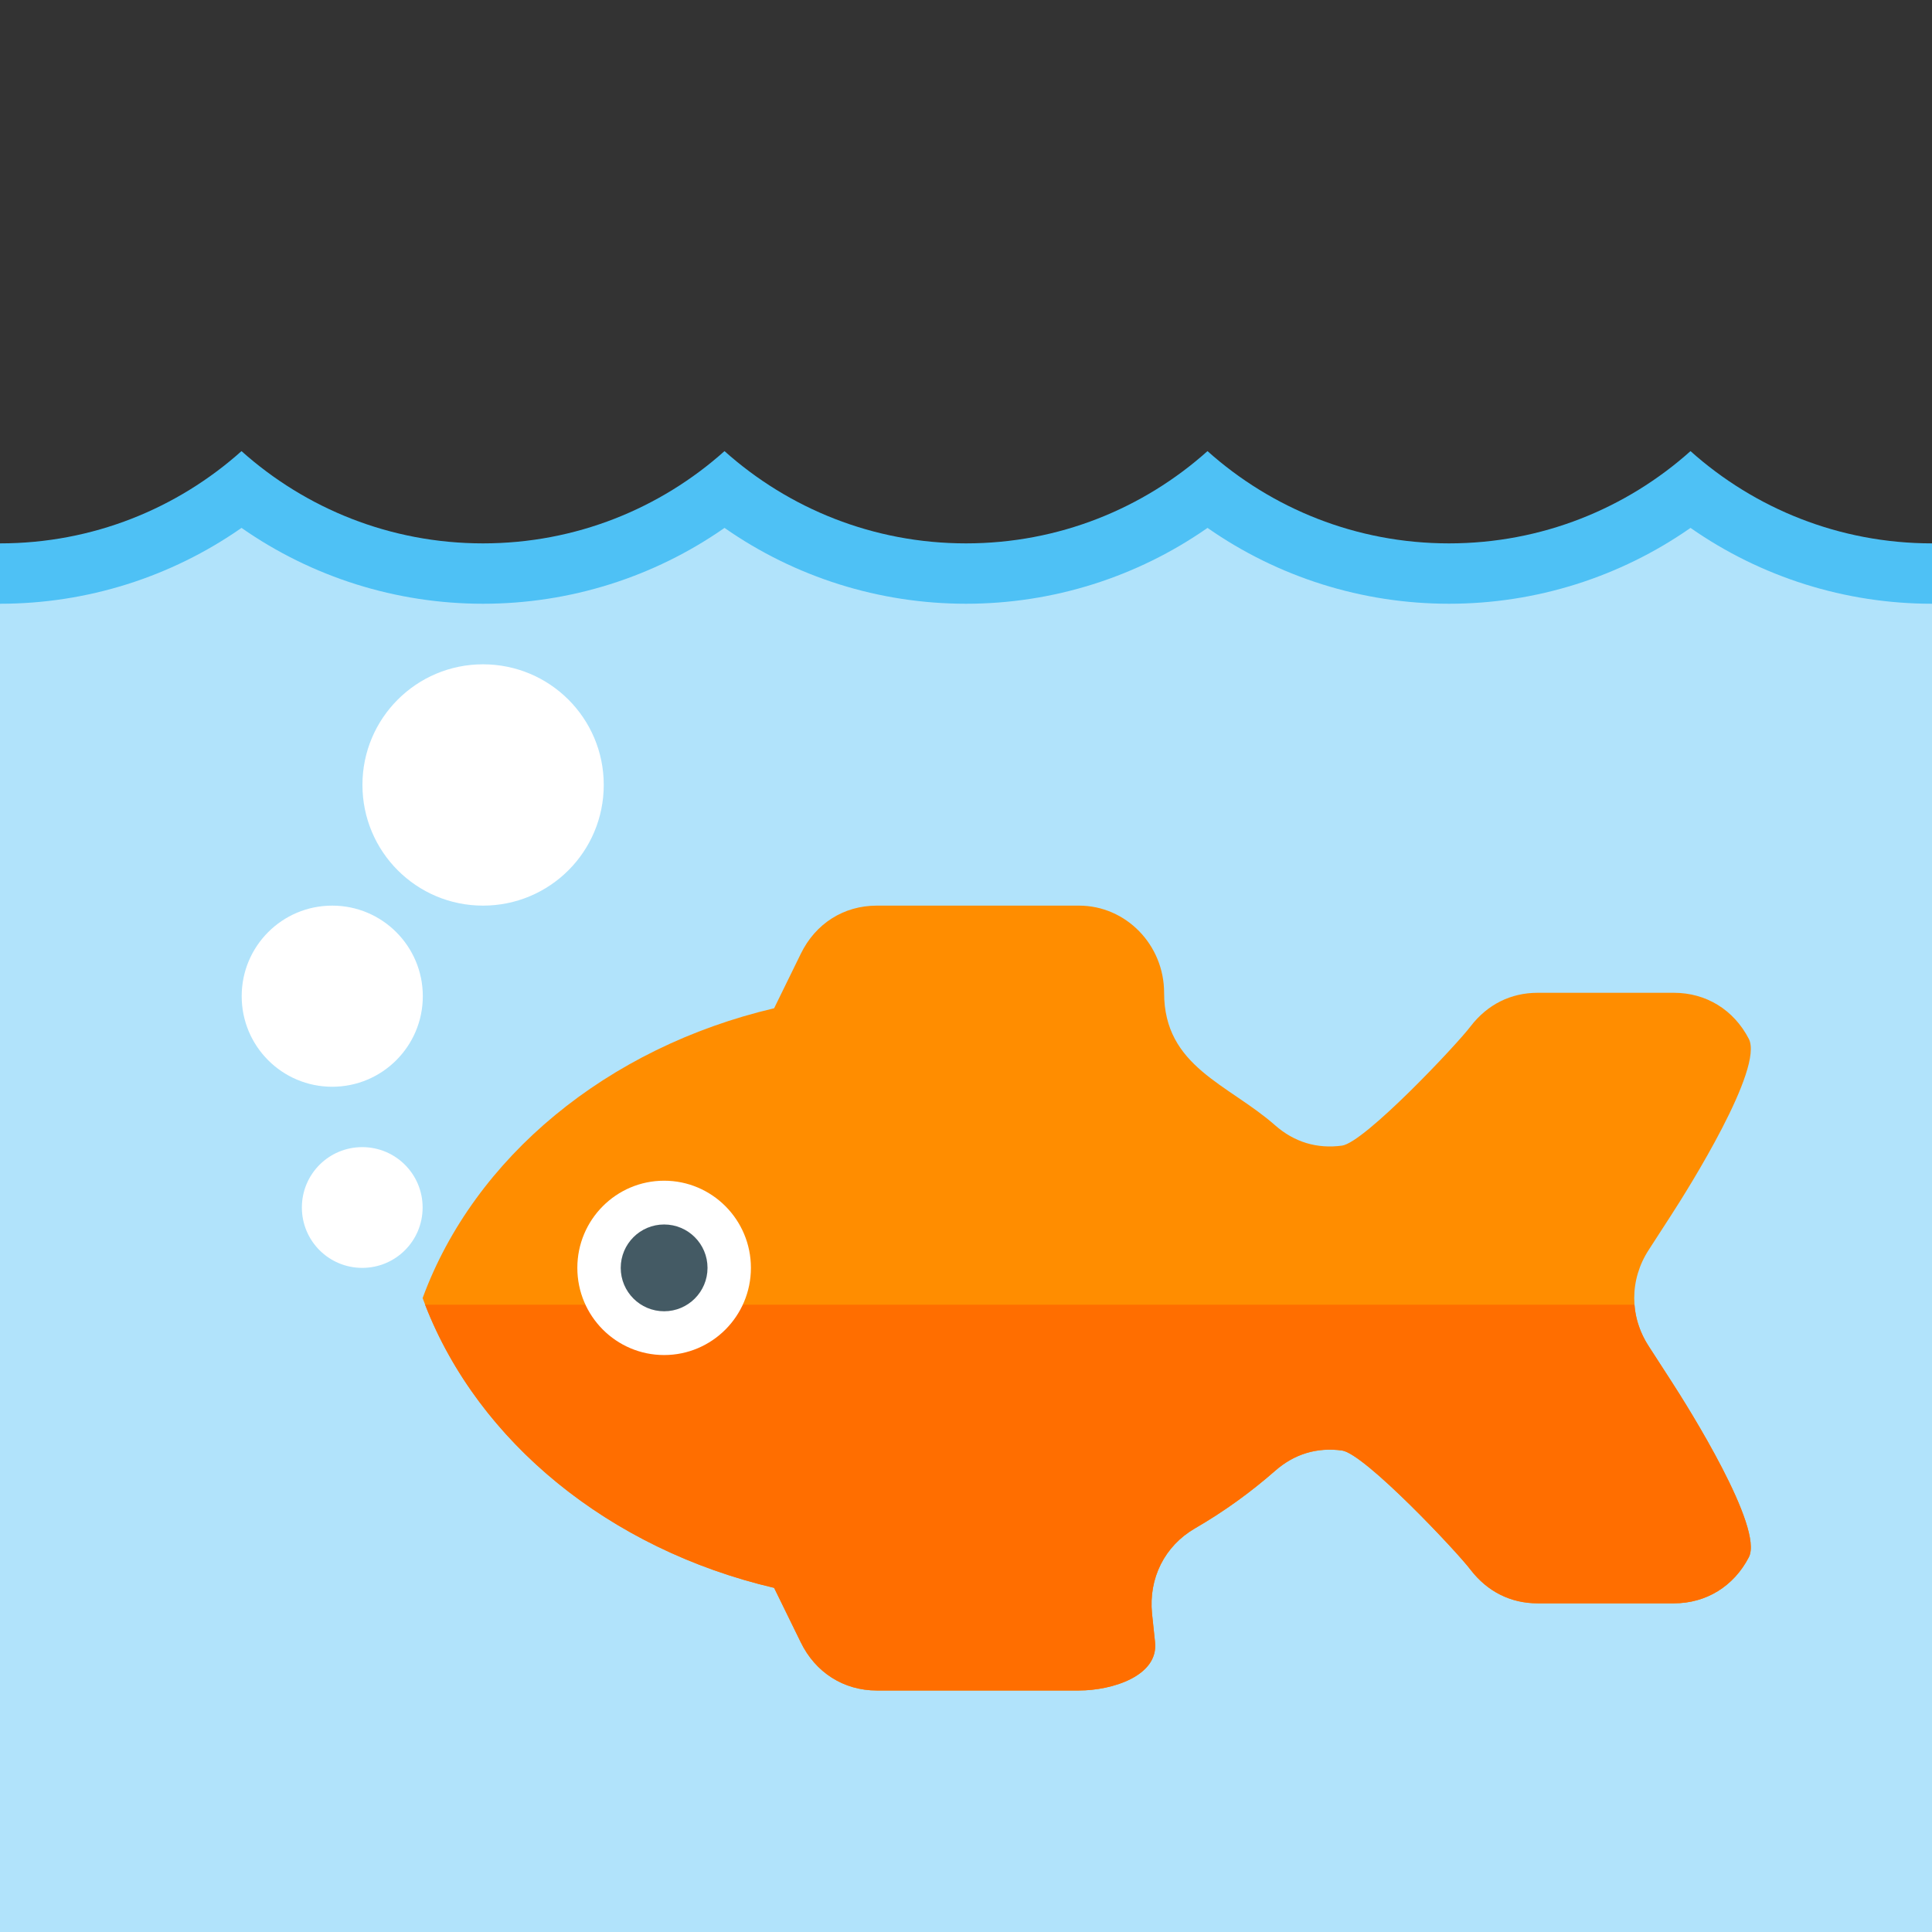 <svg version="1.1" xmlns="http://www.w3.org/2000/svg" xmlns:xlink="http://www.w3.org/1999/xlink" viewBox="0 0 512 512"><rect x="0" y="0" width="512" height="512" fill="#333333" stroke="none"/><g><path d="M0,144c24.6,0 47,-9.25 64,-24.45c17,15.2 39.4,24.45 64,24.45c24.6,0 47,-9.25 64,-24.45c17,15.2 39.4,24.45 64,24.45c24.6,0 47,-9.25 64,-24.45c17,15.2 39.4,24.45 64,24.45c24.6,0 47,-9.25 64,-24.45c17,15.2 39.4,24.45 64,24.45l0,0l0,368l-512,0z" fill="#4ec1f5" /><path d="M512,160l0,0c-23.05,0 -45.3,-7.05 -64,-20.1c-18.7,13.05 -40.95,20.1 -64,20.1c-23.05,0 -45.3,-7.05 -64,-20.1c-18.7,13.05 -40.95,20.1 -64,20.1c-23.05,0 -45.3,-7.05 -64,-20.1c-18.7,13.05 -40.95,20.1 -64,20.1c-23.05,0 -45.3,-7.05 -64,-20.1c-18.7,13.05 -40.95,20.1 -64,20.1l0,352l512,0z" fill="#b1e3fb" /><path d="M96,304c8.85,0 16,7.15 16,16c0,8.85 -7.15,16 -16,16c-8.85,0 -16,-7.15 -16,-16c0,-8.85 7.15,-16 16,-16z M128,176.05c17.7,0 32,14.3 32,31.95c0,17.7 -14.3,32 -32,32c-17.65,0 -31.95,-14.3 -31.95,-32c0,-17.65 14.3,-31.95 31.95,-31.95z M88.05,240c13.25,0 24,10.75 24,24c0,13.25 -10.75,24 -24,24c-13.3,0 -24,-10.75 -24,-24c0,-13.25 10.7,-24 24,-24z" fill="#ffffff" /><path d="M232.35,240l53.6,0c12.45,0 22.55,10.4 22.55,23.1c0,19.6 16.95,24.15 29.4,35.1c5.1,4.5 11.15,6.3 17.75,5.4c6,-0.85 30.5,-26.85 34.1,-31.65c4.45,-5.75 10.6,-8.85 17.75,-8.85l36.1,0c8.55,0 15.85,4.5 19.85,12.2c4.05,7.75 -15.95,39.6 -20.65,46.85l-5.85,9.05c-5.15,7.9 -5.15,17.7 0,25.6l5.85,9.05c4.7,7.25 24.7,39.1 20.65,46.85c-4,7.7 -11.3,12.2 -19.85,12.2l-36.1,0c-7.15,0 -13.3,-3.1 -17.75,-8.85c-3.6,-4.8 -28.1,-30.8 -34.1,-31.65c-6.6,-0.9 -12.65,0.9 -17.75,5.4c-6.45,5.65 -13.55,10.8 -21.25,15.25c-8,4.65 -12.3,13.2 -11.35,22.6l0.8,7.55c0.95,8.95 -11.4,12.8 -20.15,12.8l-53.6,0c-8.75,0 -16.25,-4.75 -20.15,-12.8l-7.05,-14.4c-44.25,-10.4 -79.45,-39.5 -93.15,-76.8c13.7,-37.3 48.9,-66.4 93.15,-76.8l7.05,-14.4c3.9,-8.05 11.4,-12.8 20.15,-12.8z" fill="#ff8d00" /><path d="M433.15,345.75c0.25,3.8 1.55,7.6 3.8,11.05l5.85,9.05c4.7,7.25 24.7,39.1 20.65,46.85c-4,7.7 -11.3,12.2 -19.85,12.2l-36.1,0c-7.15,0 -13.3,-3.1 -17.75,-8.85c-3.6,-4.8 -28.1,-30.8 -34.1,-31.65c-6.6,-0.9 -12.65,0.9 -17.75,5.4c-6.45,5.65 -13.55,10.8 -21.25,15.25c-8,4.65 -12.3,13.2 -11.35,22.6l0.8,7.55c0.95,8.95 -11.4,12.8 -20.15,12.8l-53.6,0c-8.75,0 -16.25,-4.75 -20.15,-12.8l-7.05,-14.4c-43.6,-10.2 -78.35,-38.6 -92.5,-75.05z" fill="#ff6e00" /><path d="M176,312.9c12.7,0 23,10.35 23,23.1c0,12.75 -10.3,23.1 -23,23.1c-12.7,0 -23,-10.35 -23,-23.1c0,-12.75 10.3,-23.1 23,-23.1z" fill="#ffffff" /><path d="M176,324.5c6.35,0 11.5,5.15 11.5,11.5c0,6.35 -5.15,11.5 -11.5,11.5c-6.35,0 -11.5,-5.15 -11.5,-11.5c0,-6.35 5.15,-11.5 11.5,-11.5z" fill="#445a64" /></g></svg>